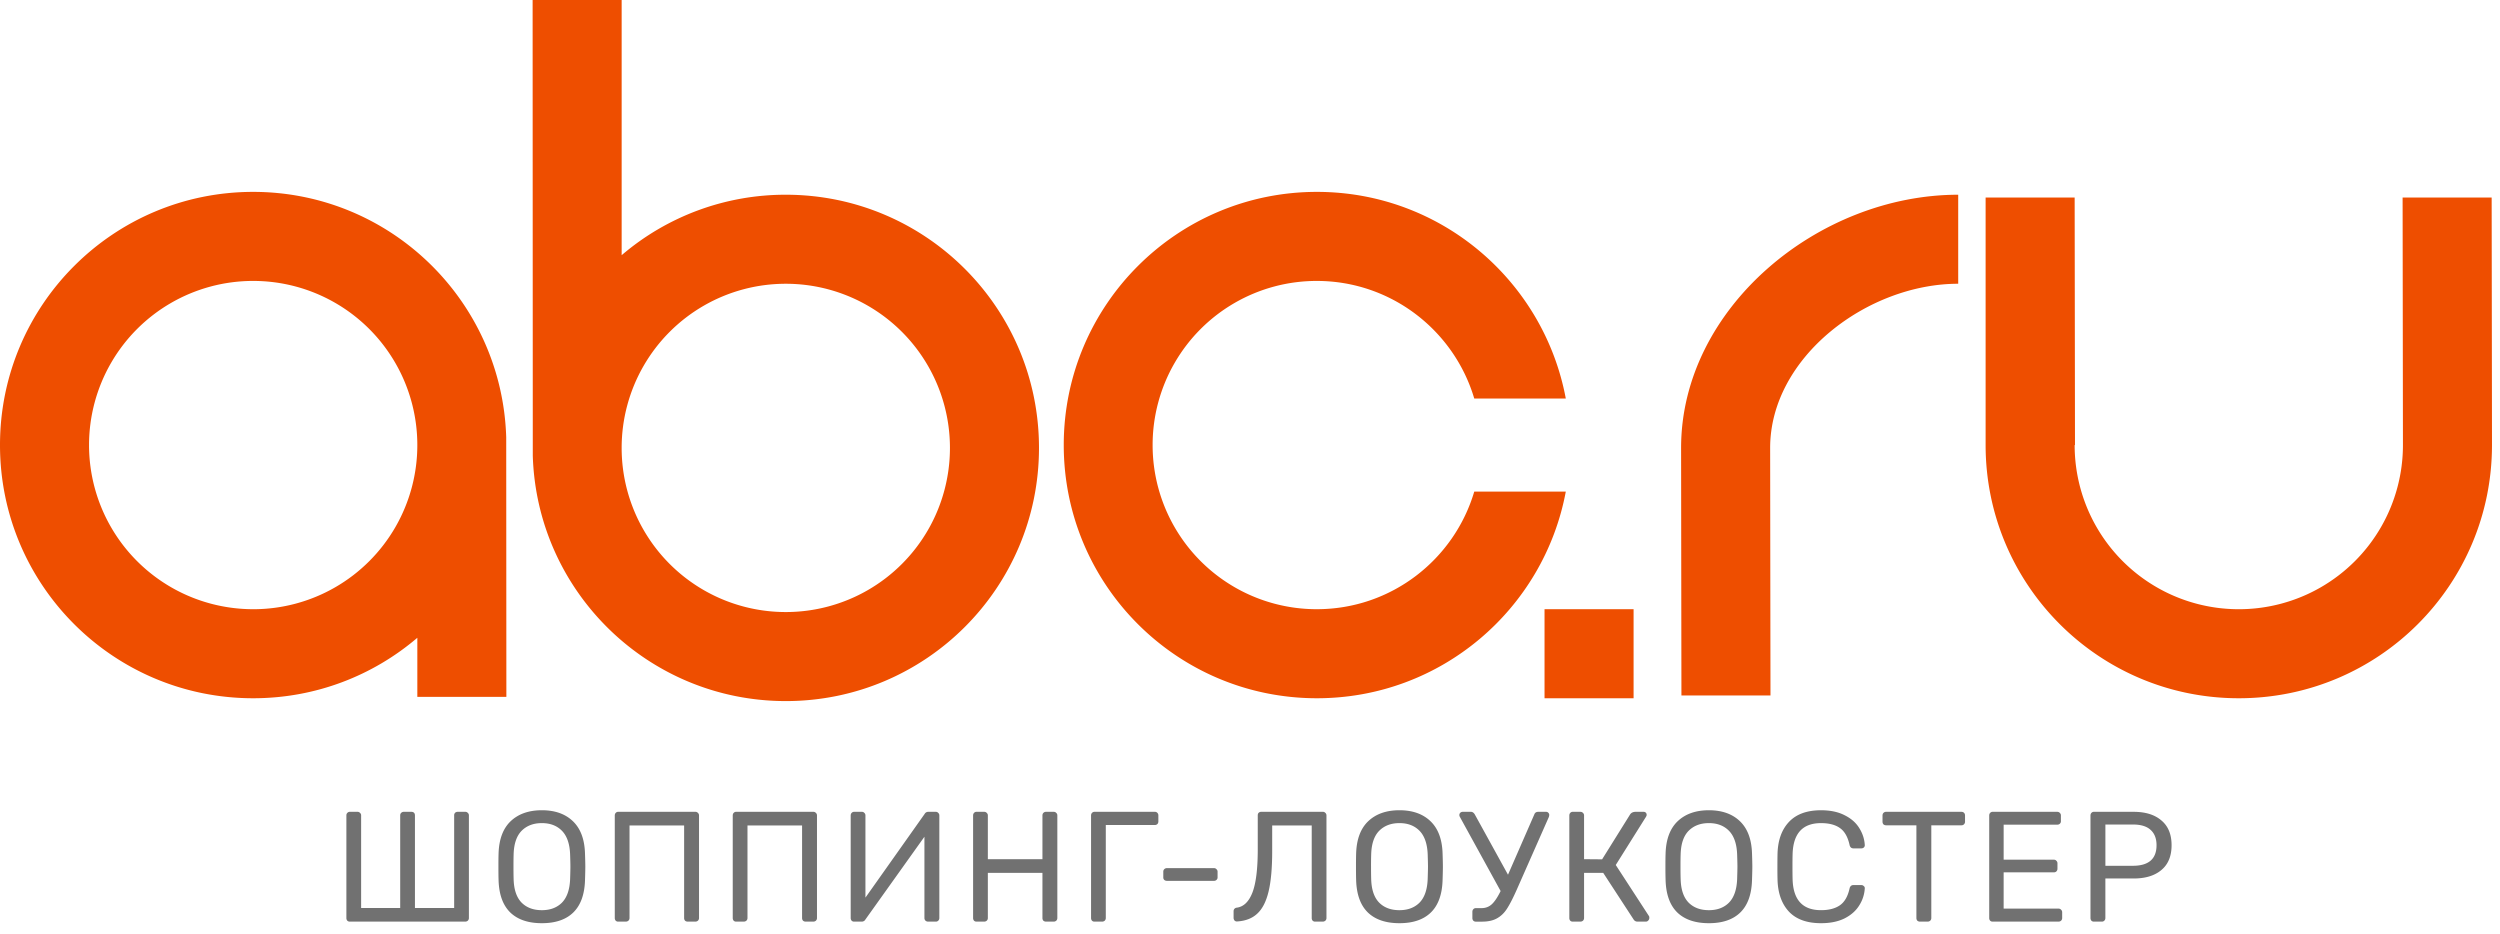 <svg width="166" height="62" fill="none" xmlns="http://www.w3.org/2000/svg"><path d="M111.625 29.74c.011 9.156.022 16.437.022 16.437h5.913s-.011-7.281-.022-16.437c0-6.023 6.464-10.899 12.487-10.899V12.93c-9.288 0-18.4 7.523-18.4 16.811zM16.811 12.741C7.523 12.741 0 20.264 0 29.552c0 9.289 7.523 16.812 16.811 16.812 4.16 0 7.965-1.511 10.9-4.015v3.925h5.912l-.01-17.24c-.277-9.046-7.69-16.293-16.802-16.293zm0 27.71A10.894 10.894 0 015.913 29.552 10.894 10.894 0 0116.81 18.654a10.894 10.894 0 0110.9 10.898 10.894 10.894 0 01-10.9 10.9zm70.622-21.797c4.942 0 9.123 3.298 10.458 7.81h6.078c-1.456-7.81-8.295-13.723-16.525-13.723-9.288 0-16.811 7.523-16.811 16.811 0 9.289 7.523 16.812 16.811 16.812 8.23 0 15.069-5.913 16.525-13.723h-6.078c-1.335 4.512-5.505 7.81-10.458 7.81a10.894 10.894 0 01-10.899-10.899 10.894 10.894 0 0110.9-10.898zm21.037 21.797h-5.913v5.913h5.913v-5.913zm56.998-10.899c-.011-9.155-.022-16.436-.022-16.436h-5.913s.011 7.28.022 16.436a10.894 10.894 0 01-10.899 10.9 10.894 10.894 0 01-10.899-10.9h.022c-.011-9.155-.022-16.436-.022-16.436h-5.912v16.436c0 9.289 7.523 16.812 16.811 16.812s16.812-7.523 16.812-16.811zm-113.29 17c9.288 0 16.811-7.524 16.811-16.812s-7.523-16.81-16.811-16.81a16.731 16.731 0 00-10.9 4.015V0h-5.912l.011 30.259c.276 9.045 7.689 16.293 16.8 16.293zm0-27.71A10.894 10.894 0 0163.076 29.74a10.894 10.894 0 01-10.898 10.9 10.894 10.894 0 01-10.9-10.899 10.894 10.894 0 0110.9-10.899z" fill="#EE4E00"/><path d="M23.23 61.196a.225.225 0 01-.168-.062.263.263 0 01-.062-.177v-6.813c0-.07.02-.125.063-.166a.209.209 0 01.166-.073h.5a.22.22 0 01.177.072.208.208 0 01.073.167v6.146h2.594v-6.146c0-.07.02-.125.062-.166a.241.241 0 01.177-.073h.5c.077 0 .136.02.178.062.041.042.062.1.062.177v6.146h2.604v-6.146a.24.24 0 01.063-.177.263.263 0 01.177-.062h.49a.22.22 0 01.177.072.208.208 0 01.072.167v6.813a.24.24 0 01-.073.177.263.263 0 01-.177.062H23.23zm12.75.104c-.903 0-1.601-.236-2.094-.708-.493-.48-.754-1.198-.781-2.156-.007-.209-.01-.504-.01-.886s.003-.673.01-.875c.028-.944.295-1.66.802-2.145.514-.487 1.205-.73 2.073-.73.868 0 1.555.243 2.062.73.507.486.774 1.2.802 2.145.014.403.021.695.021.875 0 .174-.007.47-.02.886-.029.958-.289 1.677-.782 2.156-.486.472-1.18.708-2.083.708zm0-.864c.555 0 1-.167 1.333-.5.333-.34.514-.858.542-1.552.014-.417.02-.695.02-.834 0-.152-.006-.43-.02-.833-.028-.694-.209-1.212-.542-1.552-.333-.34-.778-.51-1.333-.51-.556 0-1.004.17-1.344.51-.333.34-.51.858-.531 1.552-.007.201-.01.48-.01.833 0 .348.003.625.01.834.02.694.198 1.212.531 1.552.333.333.781.5 1.344.5zm5.07.76a.225.225 0 01-.166-.062.263.263 0 01-.063-.177v-6.802c0-.077.021-.136.063-.178a.208.208 0 01.167-.072h5.114a.22.22 0 01.177.072.22.22 0 01.073.178v6.802a.24.24 0 01-.073.177.263.263 0 01-.177.062h-.5a.263.263 0 01-.177-.062.263.263 0 01-.062-.177V54.81H41.8v6.146c0 .07-.025.128-.073.177a.263.263 0 01-.177.062h-.5zm7.833 0a.225.225 0 01-.167-.062.263.263 0 01-.062-.177v-6.802c0-.077.02-.136.062-.178a.209.209 0 01.167-.072h5.115a.22.22 0 01.177.072.22.22 0 01.073.178v6.802c0 .07-.025.128-.073.177a.263.263 0 01-.177.062h-.5a.263.263 0 01-.177-.062.263.263 0 01-.063-.177V54.81h-3.625v6.146a.24.24 0 01-.073.177.263.263 0 01-.177.062h-.5zm7.832 0a.225.225 0 01-.166-.062.278.278 0 01-.063-.188v-6.791c0-.077.021-.136.063-.178a.22.22 0 01.177-.072h.5a.21.21 0 01.167.072.22.22 0 01.072.178v5.447l3.928-5.552a.27.27 0 01.25-.145h.49a.21.21 0 01.166.072.22.22 0 01.073.178v6.802c0 .07-.025.128-.073.177a.225.225 0 01-.167.062h-.5a.263.263 0 01-.177-.062.241.241 0 01-.073-.177V55.56l-3.916 5.49a.27.27 0 01-.25.145h-.5zm8.128 0a.225.225 0 01-.167-.062.263.263 0 01-.062-.177v-6.802c0-.077.02-.136.062-.178a.208.208 0 01.167-.072h.5a.22.22 0 01.177.072.22.22 0 01.073.178v2.895h3.625v-2.895c0-.077.02-.136.062-.178a.241.241 0 01.177-.072h.5a.22.22 0 01.178.072.22.22 0 01.072.178v6.802c0 .07-.024.128-.072.177a.263.263 0 01-.178.062h-.5a.263.263 0 01-.177-.062.263.263 0 01-.062-.177v-3h-3.625v3a.24.24 0 01-.073.177.263.263 0 01-.177.062h-.5zm7.832 0a.225.225 0 01-.166-.062.263.263 0 01-.063-.177v-6.802c0-.077.021-.136.063-.178a.209.209 0 01.166-.072h4a.22.22 0 01.178.072.244.244 0 01.062.178v.385c0 .07-.02.128-.063.177a.24.24 0 01-.177.063h-3.25v6.177c0 .07-.024.128-.072.177a.263.263 0 01-.178.062h-.5zm4.807-2.708a.263.263 0 01-.177-.063.225.225 0 01-.062-.166v-.375c0-.07.02-.125.062-.167a.24.24 0 01.177-.073h3.125c.07 0 .125.024.167.073a.208.208 0 01.073.167v.375c0 .07-.025.125-.073.166a.225.225 0 01-.167.063h-3.125zm9.845 2.708a.225.225 0 01-.167-.062.263.263 0 01-.062-.177V54.81h-2.625v1.708c0 1.118-.08 2.01-.24 2.677-.16.667-.41 1.157-.75 1.469-.333.313-.778.486-1.333.52a.21.21 0 01-.177-.062.278.278 0 01-.063-.187v-.427c0-.063.018-.115.052-.157a.242.242 0 01.167-.083c.451-.062.795-.396 1.031-1 .236-.611.355-1.57.355-2.875v-2.25c0-.076.02-.135.062-.177a.263.263 0 01.177-.062h4.073a.22.22 0 01.177.072.22.22 0 01.073.178v6.802a.24.24 0 01-.073.177.263.263 0 01-.177.062h-.5zm5.595.104c-.903 0-1.6-.236-2.093-.708-.493-.48-.754-1.198-.782-2.156-.007-.209-.01-.504-.01-.886s.003-.673.01-.875c.028-.944.295-1.66.802-2.145.514-.487 1.205-.73 2.073-.73.868 0 1.556.243 2.063.73.507.486.774 1.2.802 2.145.014.403.02.695.02.875 0 .174-.006.47-.02.886-.028.958-.288 1.677-.781 2.156-.487.472-1.18.708-2.084.708zm0-.864c.556 0 1-.167 1.334-.5.333-.34.513-.858.541-1.552.014-.417.021-.695.021-.834 0-.152-.007-.43-.02-.833-.029-.694-.21-1.212-.542-1.552-.334-.34-.778-.51-1.334-.51-.555 0-1.003.17-1.343.51-.334.34-.51.858-.532 1.552a25.5 25.5 0 00-.01.833c0 .348.003.625.01.834.021.694.198 1.212.532 1.552.333.333.78.5 1.343.5zm9.74-6.531a.2.2 0 01.146.062c.041.042.062.09.062.146a.42.42 0 01-.031.146l-2.125 4.812c-.243.549-.458.969-.646 1.26-.18.285-.403.5-.667.646-.257.146-.586.22-.99.22h-.416a.225.225 0 01-.166-.063.263.263 0 01-.063-.177v-.407c0-.076.02-.135.063-.177a.208.208 0 01.166-.073h.375c.271 0 .5-.086.688-.26.187-.174.382-.465.583-.875l-2.708-4.927a.26.26 0 01-.032-.115c0-.062.021-.114.063-.156a.236.236 0 01.156-.062h.552c.097 0 .18.055.25.166l2.209 4.01 1.75-4.01c.041-.11.128-.166.26-.166h.521zm6.832 6.927c.014.02.021.059.021.114a.24.24 0 01-.073.177.207.207 0 01-.166.073h-.542a.3.3 0 01-.271-.156l-2.01-3.083h-1.271v3a.24.24 0 01-.073.177.264.264 0 01-.177.062h-.5a.227.227 0 01-.167-.062.266.266 0 01-.062-.177v-6.802c0-.077.021-.136.062-.178a.21.21 0 01.167-.072h.5c.076 0 .135.024.177.072a.22.22 0 01.073.178v2.895l1.198.01 1.864-2.989c.077-.11.198-.166.365-.166h.521c.069 0 .121.02.156.062.035.035.052.083.052.146 0 .035-.017.08-.052.135l-2 3.188 2.208 3.396zm3.976.468c-.903 0-1.601-.236-2.094-.708-.493-.48-.754-1.198-.781-2.156a27.93 27.93 0 01-.011-.886c0-.382.004-.673.011-.875.027-.944.295-1.66.802-2.145.514-.487 1.205-.73 2.073-.73.868 0 1.555.243 2.062.73.507.486.774 1.2.802 2.145.014.403.021.695.021.875 0 .174-.007.47-.021.886-.028.958-.288 1.677-.781 2.156-.486.472-1.181.708-2.083.708zm0-.864c.555 0 1-.167 1.333-.5.333-.34.514-.858.542-1.552.013-.417.02-.695.02-.834 0-.152-.007-.43-.02-.833-.028-.694-.209-1.212-.542-1.552-.333-.34-.778-.51-1.333-.51-.556 0-1.004.17-1.344.51-.334.34-.511.858-.531 1.552-.007.201-.011.48-.011.833 0 .348.004.625.011.834.02.694.197 1.212.531 1.552.333.333.781.5 1.344.5zm7.445.864c-.923 0-1.628-.25-2.114-.75-.479-.507-.736-1.197-.771-2.072a28.17 28.17 0 01-.01-.917c0-.43.003-.743.01-.938.035-.875.292-1.562.771-2.062.486-.507 1.191-.76 2.114-.76.619 0 1.143.11 1.573.333.431.215.754.5.969.854.222.354.344.733.365 1.135a.2.2 0 01-.073.157.237.237 0 01-.156.052h-.521a.253.253 0 01-.167-.052.328.328 0 01-.094-.178c-.118-.534-.333-.91-.646-1.124-.305-.216-.722-.323-1.25-.323-1.208 0-1.836.673-1.885 2.02-.007.188-.01.476-.01.865s.003.684.01.885c.049 1.34.677 2.01 1.885 2.01.521 0 .938-.107 1.25-.322.313-.215.528-.587.646-1.115a.327.327 0 01.094-.177.253.253 0 01.167-.052h.521c.062 0 .114.021.156.063a.17.17 0 01.073.145 2.338 2.338 0 01-.365 1.136c-.215.354-.538.642-.969.864-.43.216-.954.323-1.573.323zm6.574-.104a.26.26 0 01-.177-.062.261.261 0 01-.063-.177V54.8h-2.01a.26.26 0 01-.177-.062.262.262 0 01-.063-.177v-.406c0-.077.021-.136.063-.178a.24.24 0 01.177-.072h5c.076 0 .135.024.177.072.042.042.062.101.062.178v.406a.24.24 0 01-.073.177.223.223 0 01-.166.062h-2v6.157c0 .07-.025.128-.073.177a.264.264 0 01-.177.062h-.5zm4.824 0a.223.223 0 01-.166-.062.261.261 0 01-.063-.177v-6.802c0-.077.021-.136.063-.178a.207.207 0 01.166-.072h4.281c.077 0 .136.024.178.072a.223.223 0 01.072.178v.375a.21.21 0 01-.072.166c-.042.042-.101.063-.178.063h-3.552v2.323h3.323c.077 0 .136.024.177.073a.22.22 0 01.073.177v.354a.24.24 0 01-.073.177c-.041.042-.1.062-.177.062h-3.323v2.407h3.636a.22.22 0 01.177.073.22.22 0 01.073.177v.375c0 .07-.025.128-.073.177a.264.264 0 01-.177.062h-4.365zm6.724 0a.226.226 0 01-.167-.062.266.266 0 01-.062-.177v-6.802c0-.077.021-.136.062-.178a.209.209 0 01.167-.072h2.635c.785 0 1.4.19 1.844.572.451.376.677.924.677 1.646 0 .723-.226 1.271-.677 1.646-.444.375-1.059.563-1.844.563h-1.875v2.625a.24.24 0 01-.073.177.223.223 0 01-.166.062h-.521zm2.583-3.708c1.049 0 1.573-.455 1.573-1.365 0-.444-.132-.784-.396-1.02-.257-.237-.649-.355-1.177-.355h-1.823v2.74h1.823z" fill="#717171"/></svg>